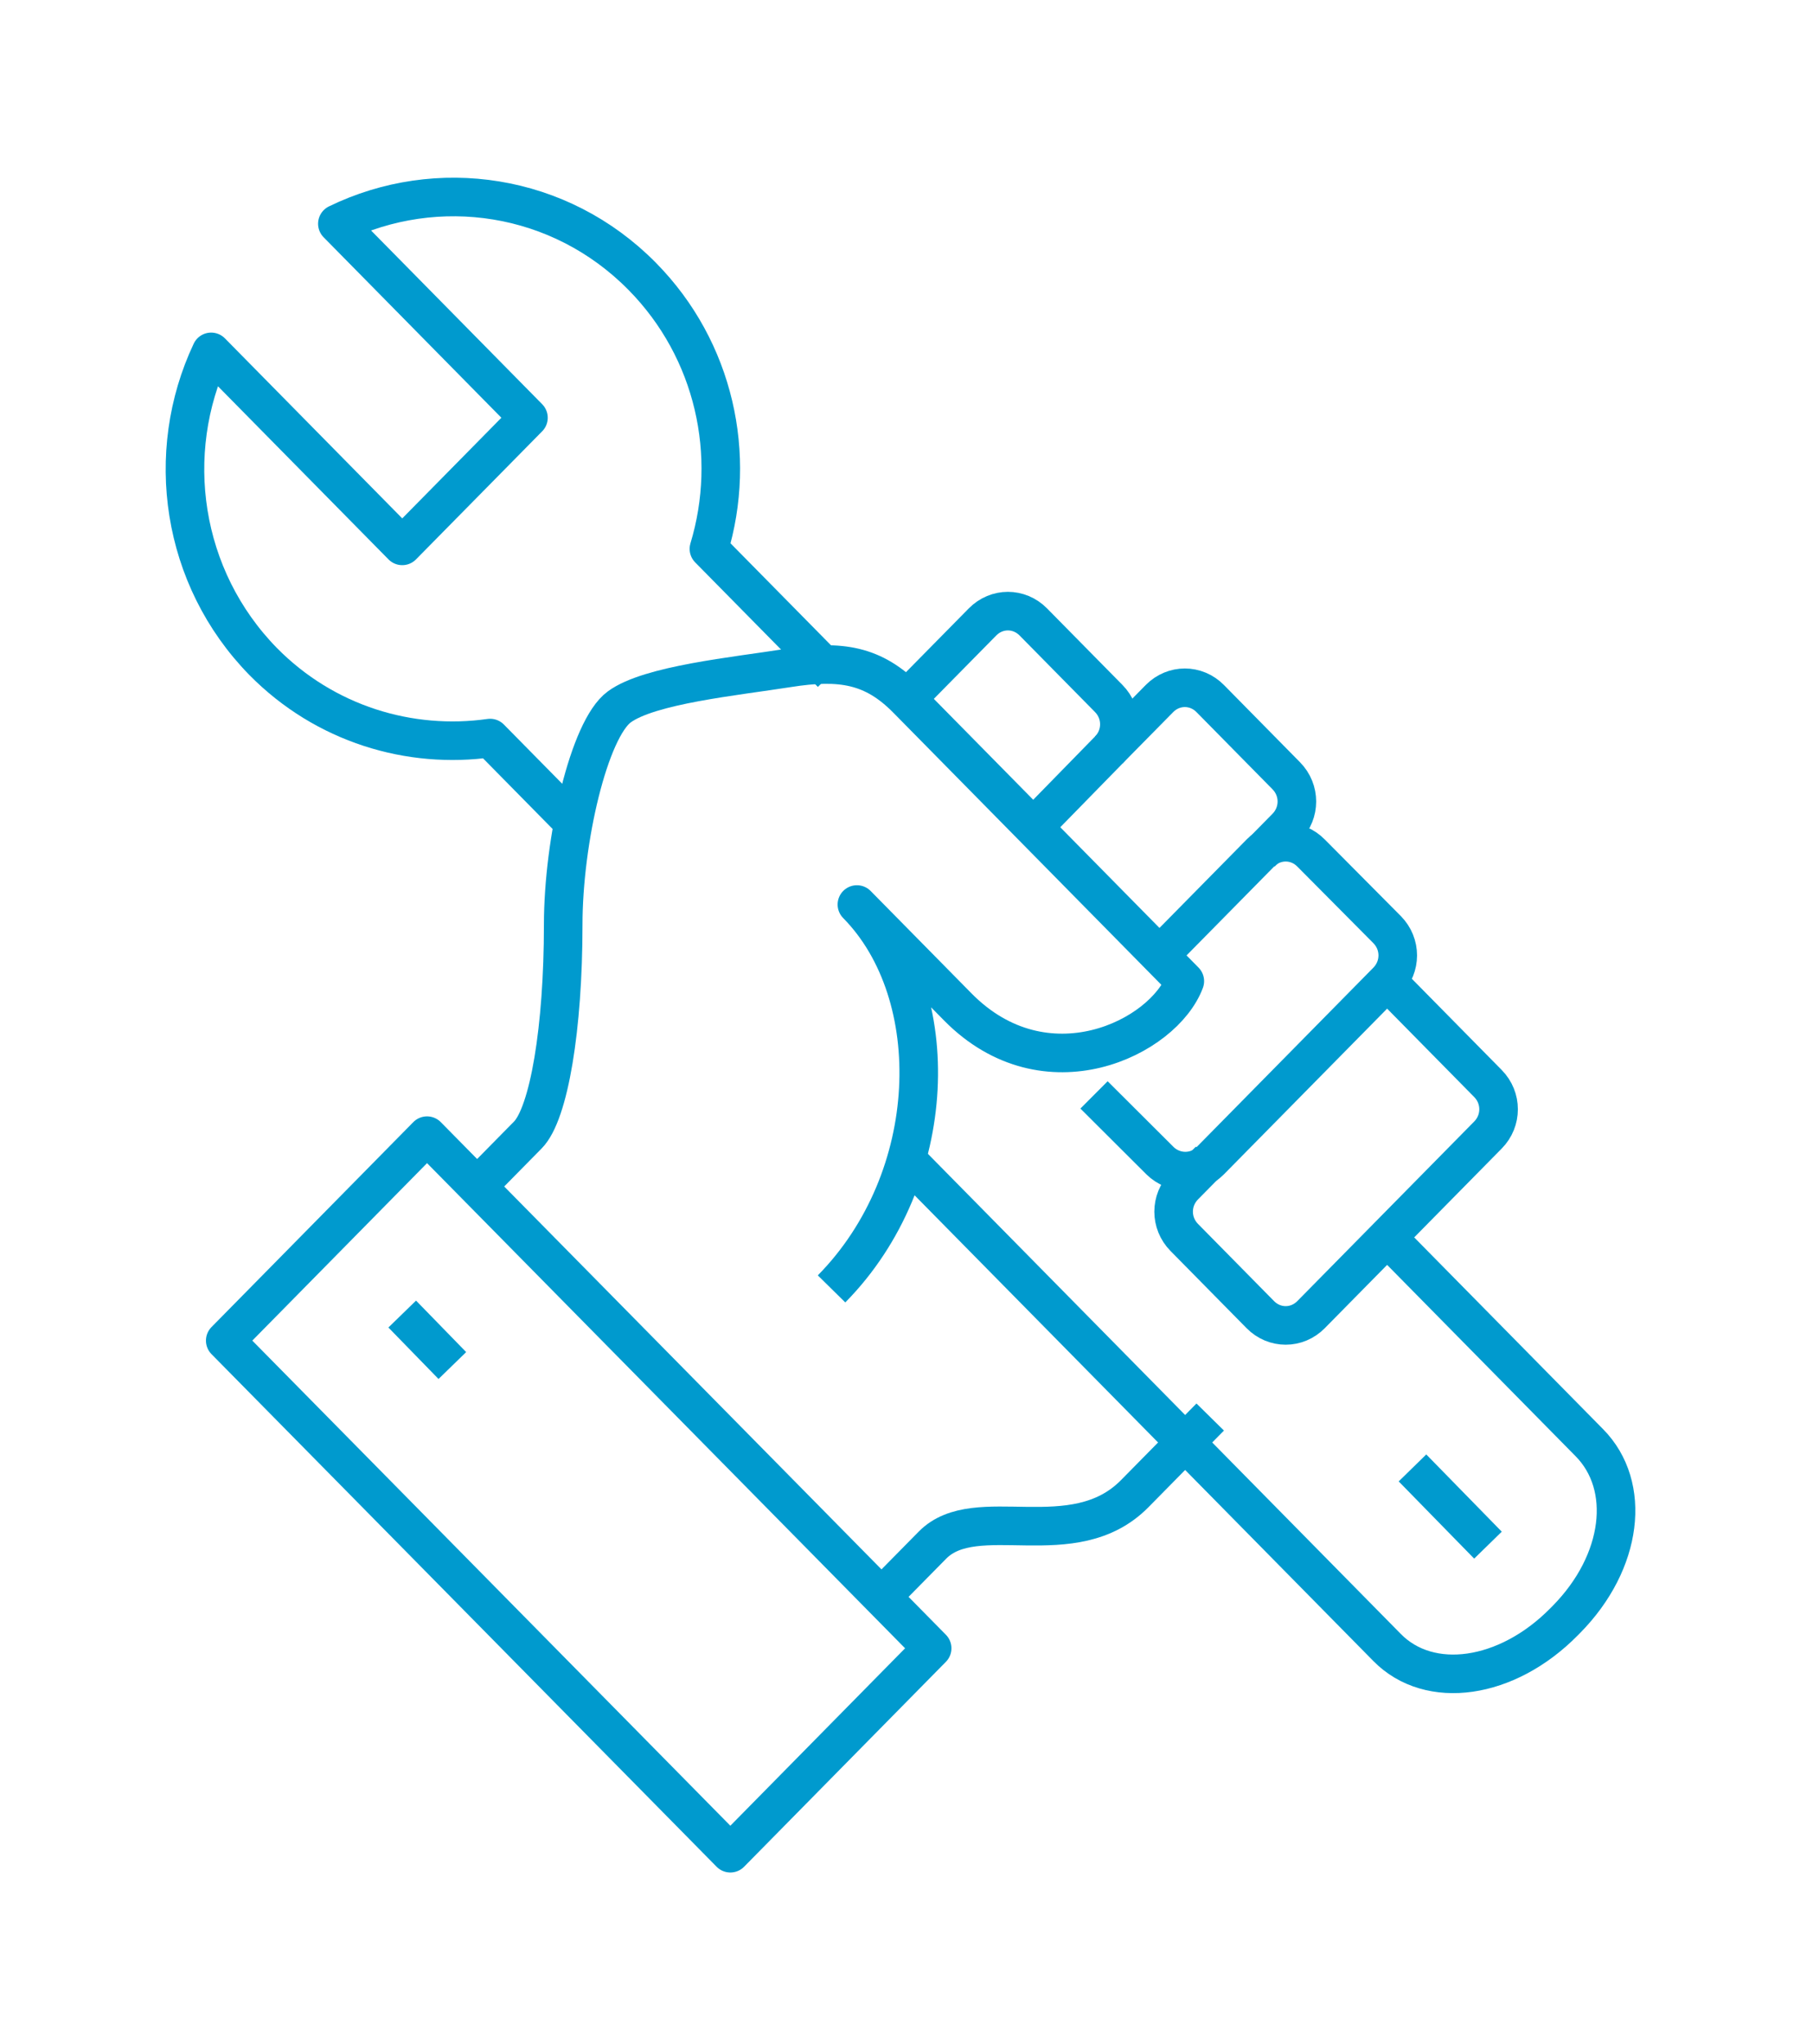 <svg width="94" height="106" viewBox="0 0 94 106" fill="none" xmlns="http://www.w3.org/2000/svg">
<path d="M43.117 34.92L36.756 28.462C38.224 23.619 37.062 18.154 33.301 14.335C29.02 9.988 22.66 9.088 17.492 11.603L27.399 21.663L20.856 28.307L10.948 18.247C8.472 23.494 9.389 29.953 13.639 34.299C16.85 37.559 21.253 38.863 25.412 38.273L29.999 42.931" stroke="#009ACE" stroke-width="2" stroke-linejoin="round"/>
<path d="M20.854 68.142L23.453 70.812" stroke="#009ACE" stroke-width="2" stroke-linejoin="round"/>
<path d="M73.234 76.121L77.148 80.126" stroke="#009ACE" stroke-width="2" stroke-linejoin="round"/>
<path d="M22.141 58.891L11.678 69.519L37.867 96.101L48.33 85.474L22.141 58.891Z" stroke="#009ACE" stroke-width="2" stroke-linejoin="round"/>
<path d="M71.919 50.879L77.148 56.188C77.882 56.933 77.882 58.113 77.148 58.858L67.974 68.173C67.24 68.918 66.079 68.918 65.345 68.173L61.4 64.168C60.666 63.422 60.666 62.243 61.4 61.497L62.715 60.162" stroke="#009ACE" stroke-width="2" stroke-linejoin="round"/>
<path d="M43.114 66.838C48.771 61.094 49.015 51.562 44.429 46.905C45.285 47.774 47.425 49.947 49.657 52.214C54.214 56.84 60.329 53.829 61.43 50.879C59.993 49.42 47.028 36.255 47.028 36.255C45.285 34.486 43.603 34.206 40.851 34.641C38.099 35.075 33.665 35.51 32.106 36.659C30.546 37.808 29.201 43.552 29.201 47.961C29.201 53.301 28.467 57.741 27.366 58.858L24.736 61.529" stroke="#009ACE" stroke-width="2" stroke-linejoin="round"/>
<path d="M45.715 82.796L48.345 80.126C50.607 77.829 55.653 80.685 58.833 77.456C62.013 74.227 62.747 73.482 62.747 73.482" stroke="#009ACE" stroke-width="2" stroke-linejoin="round"/>
<path d="M56.723 56.778L60.147 60.193C60.881 60.908 62.043 60.908 62.747 60.193L71.92 50.879C72.654 50.134 72.654 48.954 71.92 48.209L67.975 44.235C67.242 43.489 66.08 43.489 65.346 44.235L60.117 49.544" stroke="#009ACE" stroke-width="2" stroke-linejoin="round"/>
<path d="M53.573 42.9L57.487 38.894C58.221 38.149 58.221 36.969 57.487 36.224L53.573 32.25C52.839 31.505 51.677 31.505 50.943 32.25L47.029 36.224" stroke="#009ACE" stroke-width="2" stroke-linejoin="round"/>
<path d="M65.376 44.235L66.69 42.9C67.424 42.154 67.424 40.974 66.69 40.229L62.746 36.224C62.012 35.479 60.85 35.479 60.116 36.224L57.486 38.894" stroke="#009ACE" stroke-width="2" stroke-linejoin="round"/>
<path d="M47.029 60.162L71.92 85.436C74.121 87.671 78.127 87.112 81.093 84.1L81.216 83.976C84.151 80.996 84.61 77.053 82.408 74.817L71.92 64.168" stroke="#009ACE" stroke-width="2" stroke-linejoin="round"/>
</svg>
